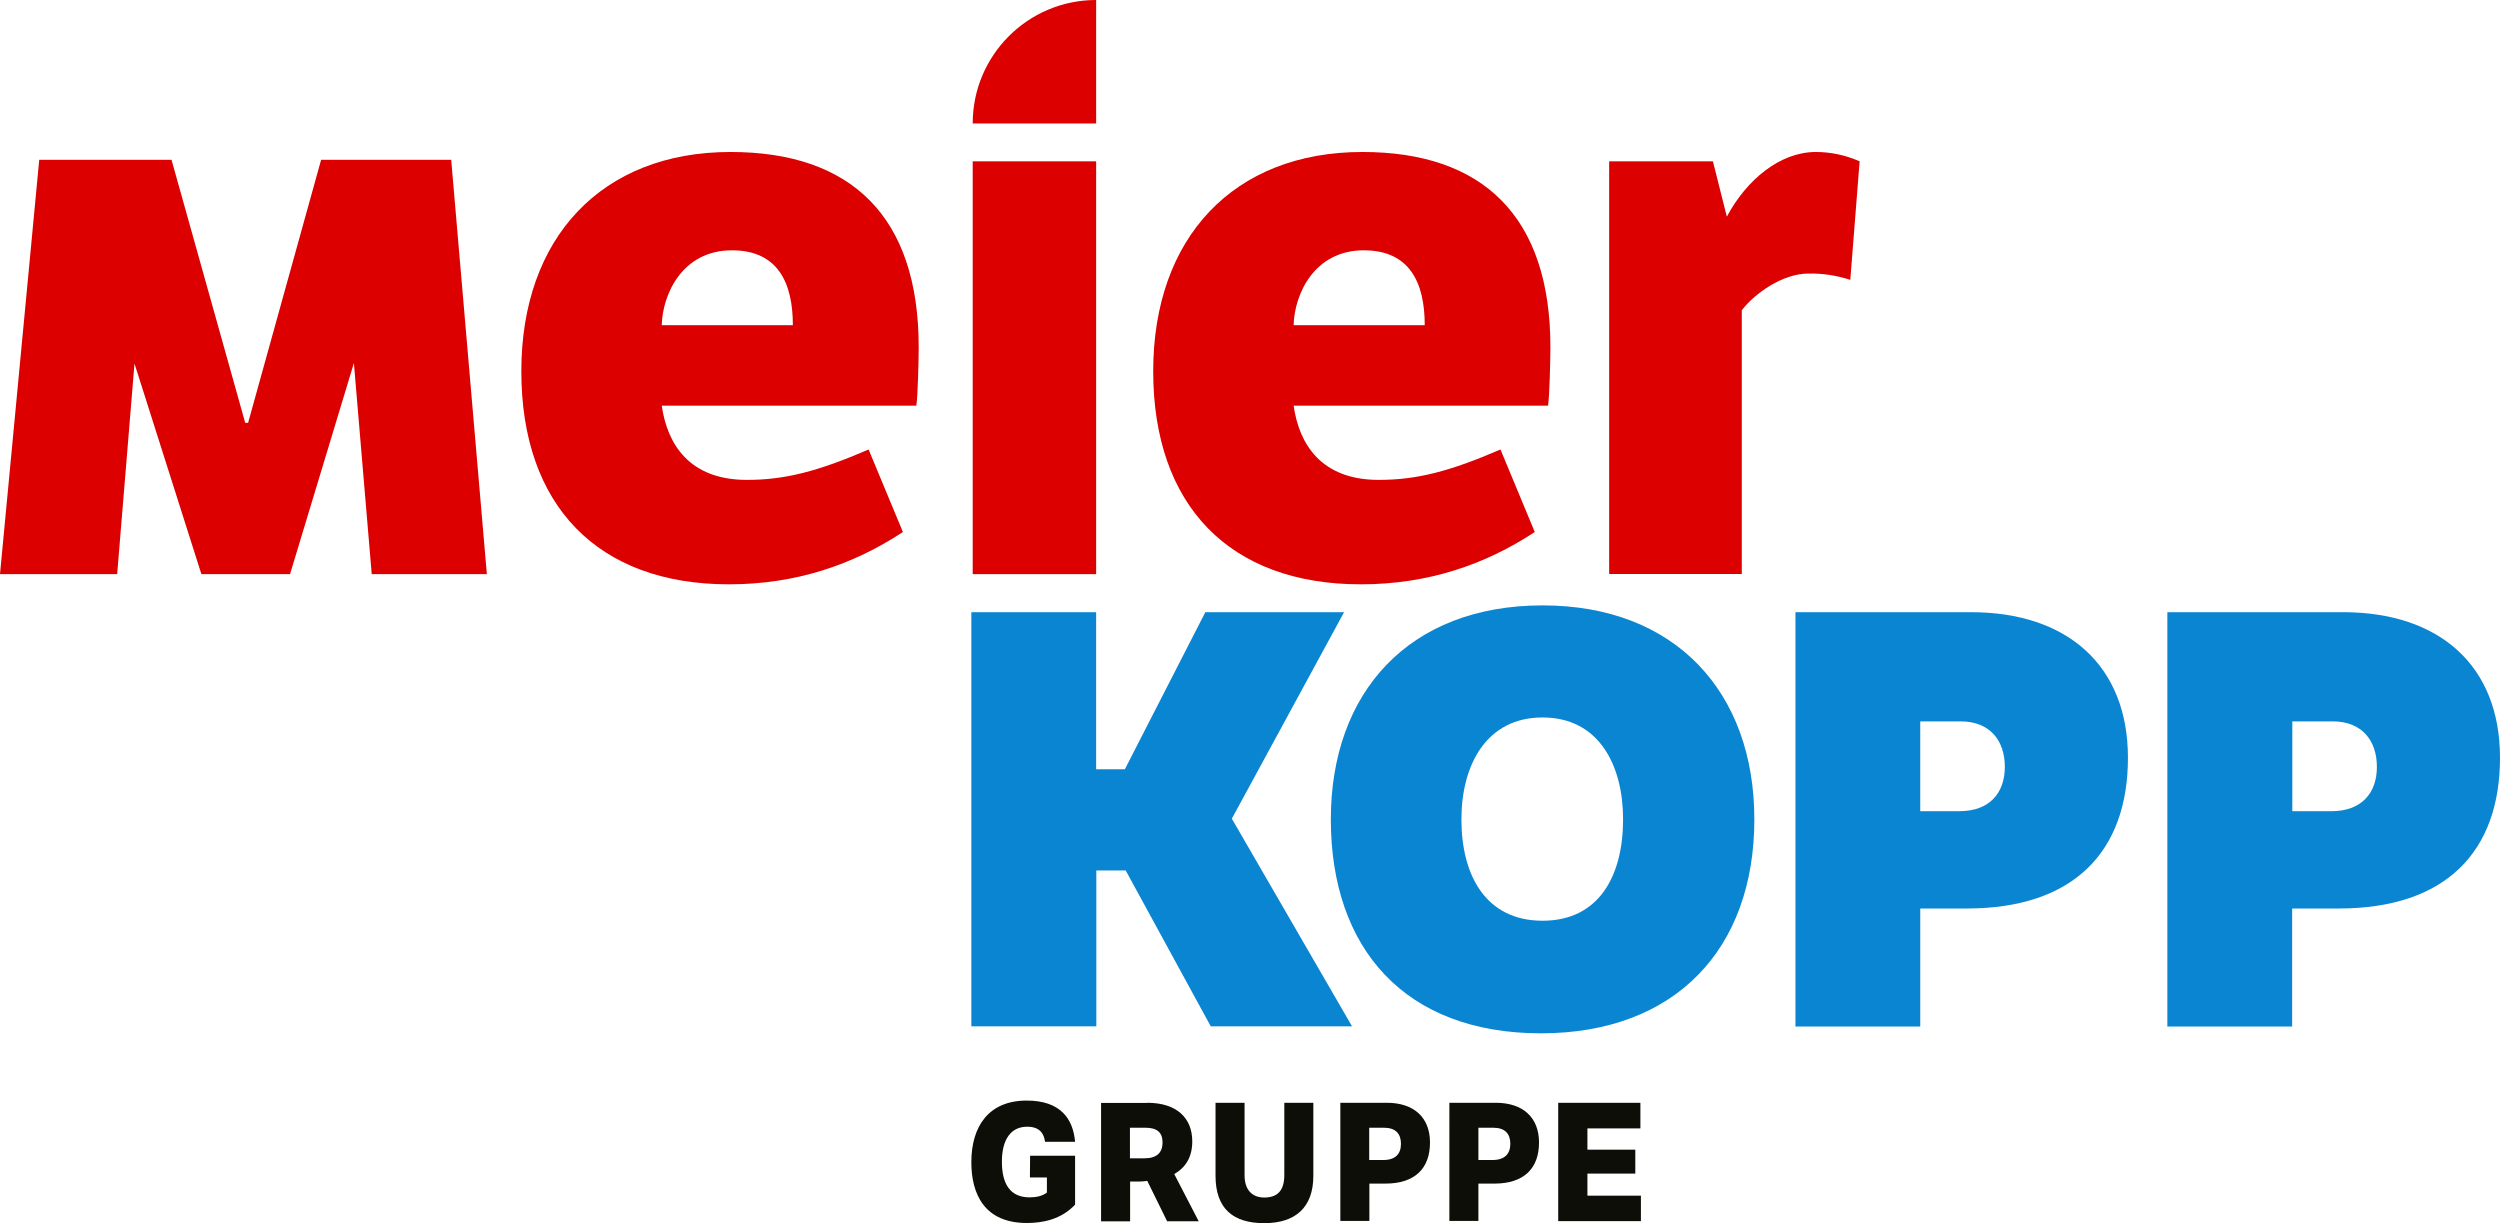 <?xml version="1.0" encoding="utf-8"?>
<!-- Generator: Adobe Illustrator 26.0.1, SVG Export Plug-In . SVG Version: 6.00 Build 0)  -->
<svg version="1.1" id="Layer_1" xmlns="http://www.w3.org/2000/svg" xmlns:xlink="http://www.w3.org/1999/xlink" x="0px" y="0px"
	 viewBox="0 0 1472.2 720.3" style="enable-background:new 0 0 1472.2 720.3;" xml:space="preserve">
<style type="text/css">
	.st0{fill:#0E0E09;}
	.st1{fill:#DC0000;}
	.st2{fill:#0A85D2;}
</style>
<path class="st0" d="M606.6,680.6h26.5v28.8c-8.1,8.6-18.8,10.8-28.4,10.8c-24.8,0-32.7-16.8-32.7-35.8c0-21.1,10.2-36.3,32.6-36.3
	c19.7,0,27.3,10.5,28.5,24.3h-17.7c-0.6-4.9-3.2-8.9-10.5-8.9c-9.7,0-14.9,7.6-14.9,20.6s4.8,21,16.3,21c4.1,0,7.5-0.8,10.2-2.8
	v-8.9h-10L606.6,680.6z"/>
<path class="st0" d="M675.5,649.4c17.5,0,26.6,9,26.6,22.7c0,9-3.6,15.2-10.6,19.3l14.4,27.8h-18.6l-11.7-23.8
	c-1.8,0.3-3.6,0.4-5.4,0.4h-4.7v23.4h-17.1v-69.7H675.5z M665.4,664.1v18h8.7c7,0,10.5-3.3,10.5-9.3s-3.3-8.7-10.1-8.7H665.4z"/>
<path class="st0" d="M732.9,649.4v42.6c0,9,4.7,13.2,11.6,13.2c7.9,0,11.8-4.2,11.8-13.2v-42.6h17.1v43c0,18.7-10.6,27.9-28.9,27.9
	s-28.7-8.5-28.7-27.9v-43H732.9z"/>
<path class="st0" d="M789.2,649.4h27.4c16.1,0,25.5,8.7,25.5,23.4c0,15-8.6,24.2-26.3,24.2h-9.4V719h-17.1V649.4z M806.3,664.1v19
	h8.4c7,0,10.3-3.6,10.3-9.5s-3.1-9.5-10-9.5L806.3,664.1z"/>
<path class="st0" d="M853.4,649.4h27.4c16.1,0,25.5,8.7,25.5,23.4c0,15-8.6,24.2-26.3,24.2h-9.4V719h-17.1V649.4z M870.6,664.1v19
	h8.4c7,0,10.4-3.6,10.4-9.5s-3.1-9.5-10-9.5L870.6,664.1z"/>
<path class="st0" d="M917.7,649.4H966v15.1h-31.2v12.5h28.2v14.1h-28.2v13h31.5v15h-48.7V649.4z"/>
<path class="st1" d="M218.9,338.1l-10.5-124.3l-37.6,124.3h-52.2l-39.4-124l-10.2,124H0l23.1-244H101L144.4,249h1.7l43-154.9h76.6
	l21,244L218.9,338.1z"/>
<path class="st1" d="M531.7,313.3c-29.4,19.3-63,30.8-102.5,30.8c-77.2,0-122.2-46.4-122.2-125.5c0-78.6,47.3-129.1,123.2-129.1
	c70.8,0,110.8,37.7,110.8,114.9c0,6.9-0.5,29-1.4,34.5H389.7c3.2,22.5,16.1,43.7,50.1,43.7c22.5,0,41.8-5,71.7-17.9L531.7,313.3z
	 M466.9,191.5c0-24.8-8.7-44.1-35.9-44.1c-29.4,0-40.9,26.2-41.3,44.1H466.9z"/>
<rect x="572.8" y="95" class="st1" width="72.7" height="243.1"/>
<path class="st1" d="M645.5,72.7h-72.7c0-40.1,32.5-72.7,72.7-72.7c0,0,0,0,0,0l0,0V72.7z"/>
<path class="st1" d="M903.8,313.3c-29.4,19.3-63,30.8-102.5,30.8c-77.2,0-122.2-46.4-122.2-125.5c0-78.6,47.3-129.1,123.2-129.1
	C873,89.5,913,127.2,913,204.4c0,6.9-0.5,29-1.4,34.5H761.8c3.2,22.5,16.1,43.7,50.1,43.7c22.5,0,41.8-5,71.7-17.9L903.8,313.3z
	 M839,191.5c0-24.8-8.7-44.1-35.9-44.1c-29.4,0-40.9,26.2-41.3,44.1H839z"/>
<path class="st1" d="M1016.9,127.6c11.5-21.6,31.2-38.1,52.4-38.1c8.9,0,17.6,1.9,25.8,5.5l-5.5,69.8c-8-2.6-16.4-3.9-24.8-3.7
	c-15.2,0-31.7,11.9-39.1,21.6v155.3h-78.1V95h61.1L1016.9,127.6z"/>
<path class="st2" d="M572,360.5h73.5V453h16.9l47.4-92.5h81.7l-66.1,121.6l70.8,122.3H713l-50.1-91.8h-17.3v91.8H572V360.5z"/>
<path class="st2" d="M908.4,356.5c78.3,0,124.7,51.2,124.7,126c0,76.2-46.4,126-125.7,126c-80,0-123.7-49.8-123.7-126
	C783.7,407.7,829.7,356.5,908.4,356.5z M908.4,542.2c33.2,0,47.4-26.4,47.4-59.7c0-31.8-14.2-60-47.4-60s-47.8,28.1-47.8,60
	C860.6,515.7,875.1,542.2,908.4,542.2z"/>
<path class="st2" d="M1057.3,360.5h103.3c56.9,0,92.5,31.5,92.5,85.7c0,55.2-31.8,88.8-94.9,88.8h-27.4v69.5h-73.5V360.5z
	 M1130.8,424.9v52.8h23c17.6,0,26.8-10.5,26.8-26.1c0-15.2-8.5-26.8-26.1-26.8H1130.8z"/>
<path class="st2" d="M1276.4,360.5h103.3c56.9,0,92.5,31.5,92.5,85.7c0,55.2-31.8,88.8-94.9,88.8h-27.5v69.5h-73.5V360.5z
	 M1349.9,424.9v52.8h23c17.6,0,26.8-10.5,26.8-26.1c0-15.2-8.5-26.8-26.1-26.8H1349.9z"/>
</svg>
